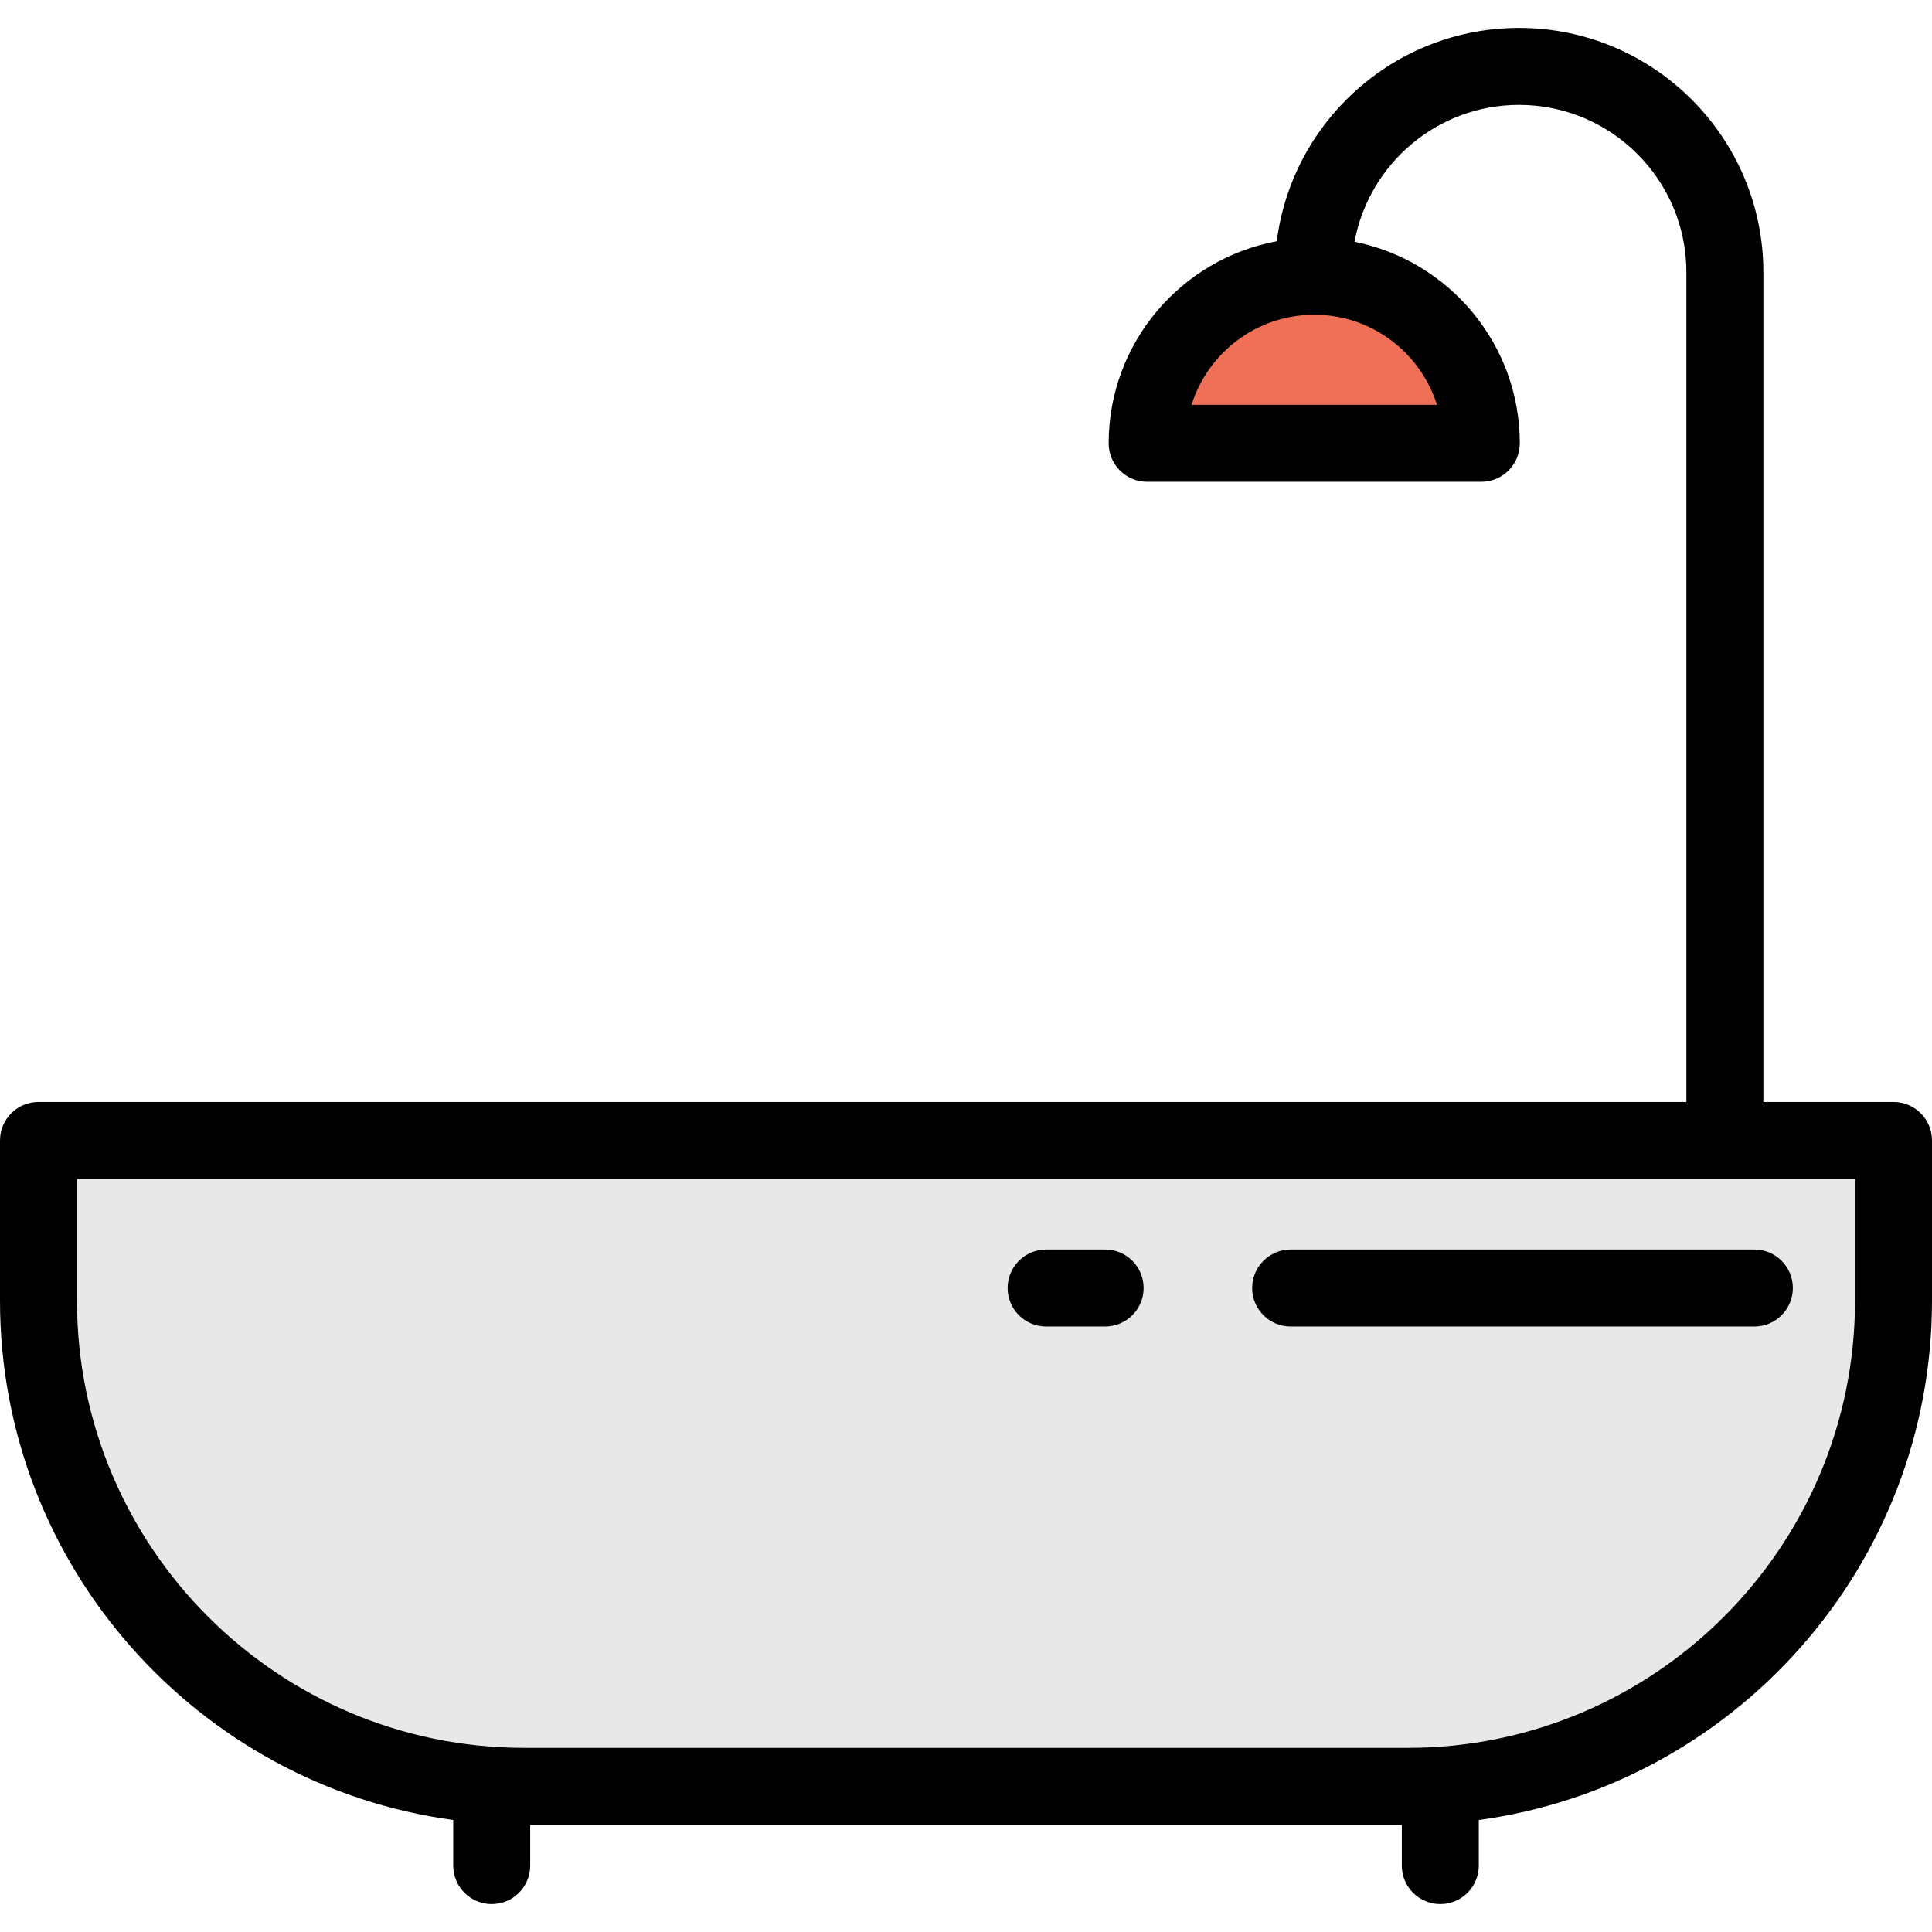 <?xml version="1.0" encoding="iso-8859-1"?>
<!-- Uploaded to: SVG Repo, www.svgrepo.com, Generator: SVG Repo Mixer Tools -->
<svg height="800px" width="800px" version="1.1" id="Layer_1" xmlns="http://www.w3.org/2000/svg" xmlns:xlink="http://www.w3.org/1999/xlink" 
	 viewBox="0 0 512 512" xml:space="preserve">
<path style="fill:#F07057;" d="M304.007,117.49c0-24.455,19.824-44.279,44.279-44.279s44.279,19.824,44.279,44.279H304.007z"/>
<path style="fill:#E8E8E8;" d="M373.093,473.397H138.907c-71.083,0-128.708-57.624-128.708-128.708v-42.456h491.602v42.456
	C501.801,415.773,444.176,473.397,373.093,473.397z"/>
<path d="M501.801,292.034h-34.492V72.141c0-35.7-29.045-64.745-64.745-64.745c-32.919,0-60.159,24.701-64.207,56.538
	c-25.312,4.682-44.55,26.908-44.55,53.555c0,5.632,4.567,10.199,10.199,10.199h88.558c5.632,0,10.199-4.567,10.199-10.199
	c0-26.383-18.855-48.441-43.796-53.42c3.807-20.611,21.901-36.276,43.598-36.276c24.454,0,44.346,19.894,44.346,44.346v219.894
	H10.199C4.566,292.034,0,296.601,0,302.233v42.456c0,70.217,52.374,128.425,120.107,137.63v12.085
	c0,5.632,4.566,10.199,10.199,10.199c5.633,0,10.199-4.567,10.199-10.199v-10.808h230.988v10.808
	c0,5.632,4.567,10.199,10.199,10.199c5.632,0,10.199-4.567,10.199-10.199v-12.085C459.626,473.115,512,414.907,512,344.689v-42.456
	C512,296.601,507.433,292.034,501.801,292.034z M380.806,107.291h-65.041c4.345-13.826,17.279-23.88,32.521-23.88
	S376.461,93.466,380.806,107.291z M491.602,344.689c0,65.345-53.163,118.509-118.509,118.509H138.907
	c-65.345,0-118.509-53.163-118.509-118.509v-32.257h471.203V344.689z"/>
<path d="M277.228,351.537h15.642c5.632,0,10.199-4.567,10.199-10.199c0-5.632-4.567-10.199-10.199-10.199h-15.642
	c-5.632,0-10.199,4.567-10.199,10.199C267.028,346.97,271.596,351.537,277.228,351.537z"/>
<path d="M342.03,351.537h122.9c5.632,0,10.199-4.567,10.199-10.199c0-5.632-4.567-10.199-10.199-10.199h-122.9
	c-5.632,0-10.199,4.567-10.199,10.199C331.831,346.97,336.397,351.537,342.03,351.537z"/>
</svg>